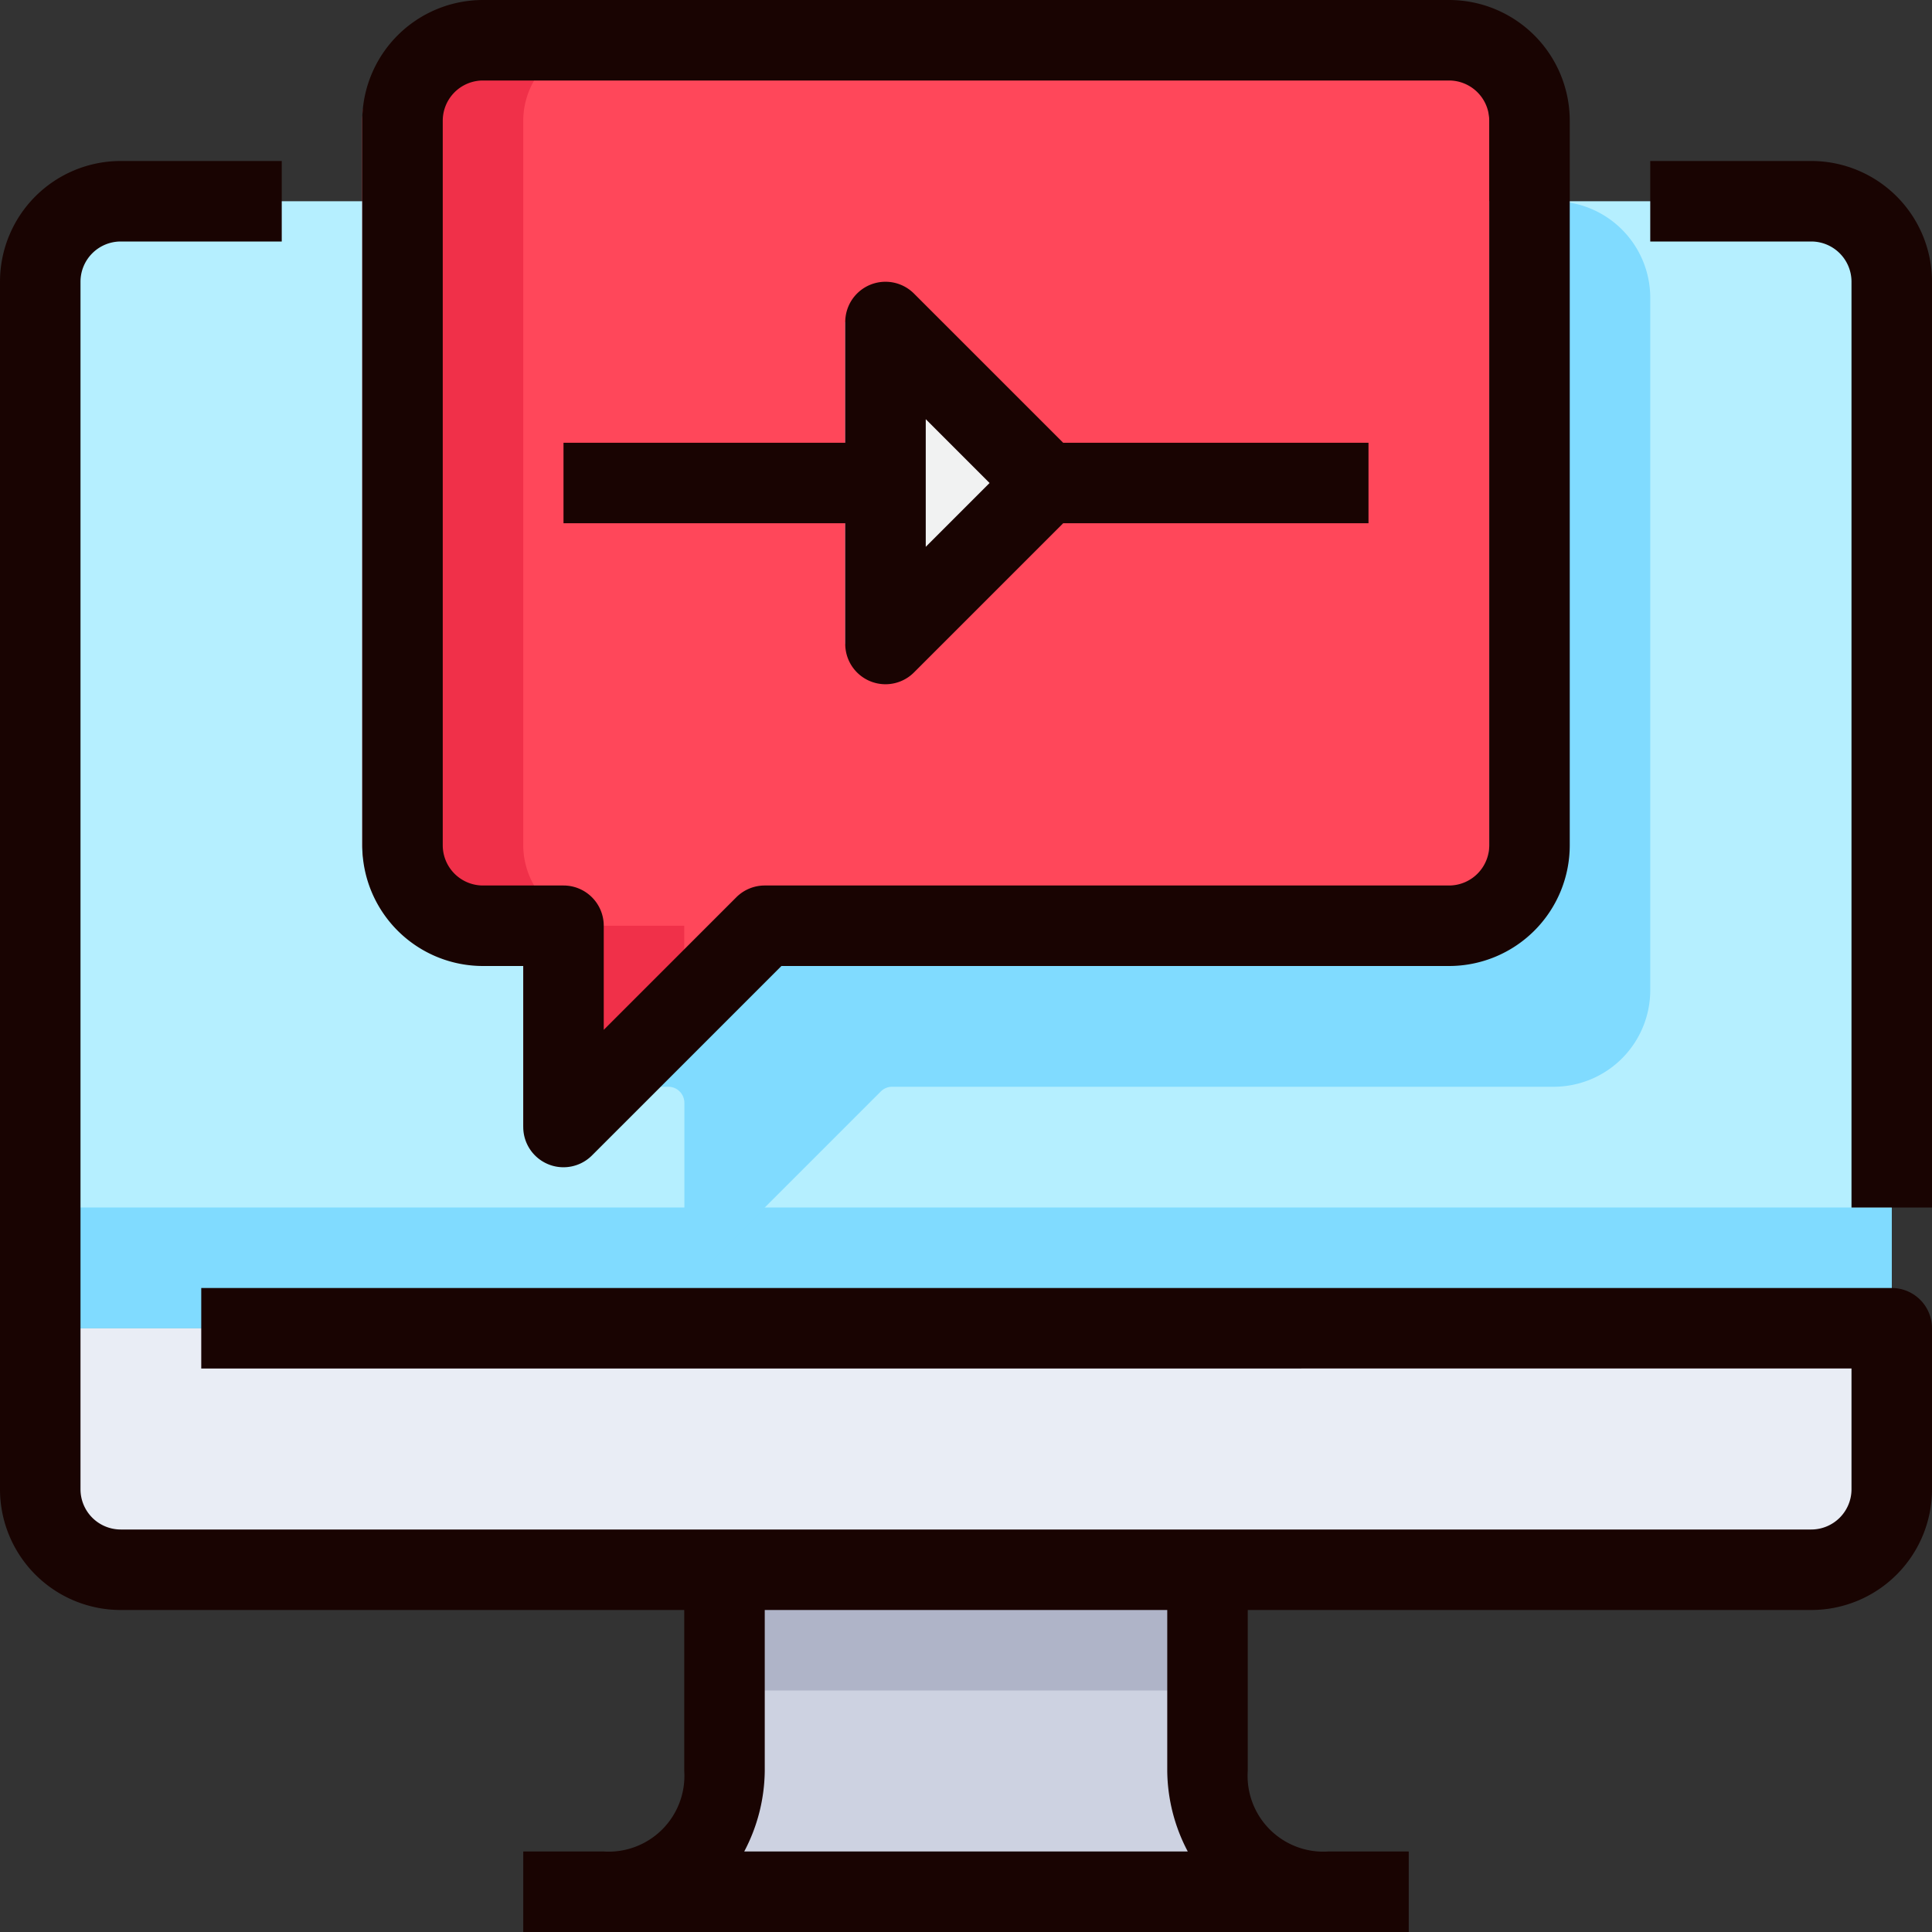 <svg xmlns="http://www.w3.org/2000/svg" viewBox="0 0 48 48"><rect x="0" y="0" width="48" height="48" fill="#333333" stroke="none"/><defs><style>.cls-1{fill:#b5efff;}.cls-2{fill:#e9edf5;}.cls-3{fill:#80dbff;}.cls-4{fill:#cdd2e1;}.cls-5{fill:#afb4c8;}.cls-6{fill:#f1f2f2;}.cls-7{fill:#ff475a;}.cls-8{fill:#f03049;}.cls-9{fill:#190402;}</style></defs><title>17-ad player</title><g id="_17-ad_player" data-name="17-ad player"><path class="cls-1" d="M47,7a2,2,0,0,0-2-2H3A2,2,0,0,0,1,7V33H47Z"></path><path class="cls-2" d="M1,33v4a2,2,0,0,0,2,2H45a2,2,0,0,0,2-2V33Z"></path><rect class="cls-3" x="1" y="30" width="46" height="3"></rect><path class="cls-4" d="M30,44a2.938,2.938,0,0,0,3,3H15a2.938,2.938,0,0,0,3-3V39H30Z"></path><rect class="cls-5" x="18" y="39" width="12" height="3"></rect><path class="cls-3" d="M41,9V24.6A2.4,2.4,0,0,1,38.6,27H22.165a.4.4,0,0,0-.282.117l-4.2,4.2a.4.4,0,0,1-.68-.282V27.4a.4.4,0,0,0-.4-.4H15.4A2.4,2.4,0,0,1,13,24.6V7.4A2.4,2.4,0,0,1,15.4,5H38.6A2.4,2.4,0,0,1,41,7.4Z"></path><g id="_Group_" data-name="&lt;Group&gt;"><polygon class="cls-6" points="26 12 22 16 22 12 22 8 26 12"></polygon><path class="cls-7" d="M21,12v4l4-4L21,8ZM37,5V21a2.006,2.006,0,0,1-2,2H18l-5,5V23H11a2.006,2.006,0,0,1-2-2V3a2.006,2.006,0,0,1,2-2H35a2.006,2.006,0,0,1,2,2Z"></path><path class="cls-8" d="M15,23a2.006,2.006,0,0,1-2-2V3a2.006,2.006,0,0,1,2-2H12a2.006,2.006,0,0,0-2,2V21a2.006,2.006,0,0,0,2,2h2v5l3-3V23Z"></path><path class="cls-9" d="M45,4H41V6h4a1,1,0,0,1,1,1V30h2V7A3,3,0,0,0,45,4Z"></path><path class="cls-9" d="M47,32H5v2H46v3a1,1,0,0,1-1,1H3a1,1,0,0,1-1-1V7A1,1,0,0,1,3,6H7V4H3A3,3,0,0,0,0,7V37a3,3,0,0,0,3,3H17v4a1.883,1.883,0,0,1-2,2H13v2H35V46H33a1.883,1.883,0,0,1-2-2V40H45a3,3,0,0,0,3-3V33A1,1,0,0,0,47,32ZM29.51,46H18.49A4.365,4.365,0,0,0,19,44V40H29v4A4.365,4.365,0,0,0,29.51,46Z"></path><path class="cls-9" d="M12,24h1v4a1,1,0,0,0,.617.924A.987.987,0,0,0,14,29a1,1,0,0,0,.707-.293L19.414,24H36a3,3,0,0,0,3-3V3a3,3,0,0,0-3-3H12A3,3,0,0,0,9,3V21A3,3,0,0,0,12,24ZM11,3a1,1,0,0,1,1-1H36a1,1,0,0,1,1,1V21a1,1,0,0,1-1,1H19a1,1,0,0,0-.707.293L15,25.586V23a1,1,0,0,0-1-1H12a1,1,0,0,1-1-1Z"></path><path class="cls-9" d="M21,16a1,1,0,0,0,1.707.707L26.414,13H34V11H26.414L22.707,7.293A1,1,0,0,0,21,8v3H14v2h7Zm2-5.586L24.586,12,23,13.586Z"></path></g></g></svg>